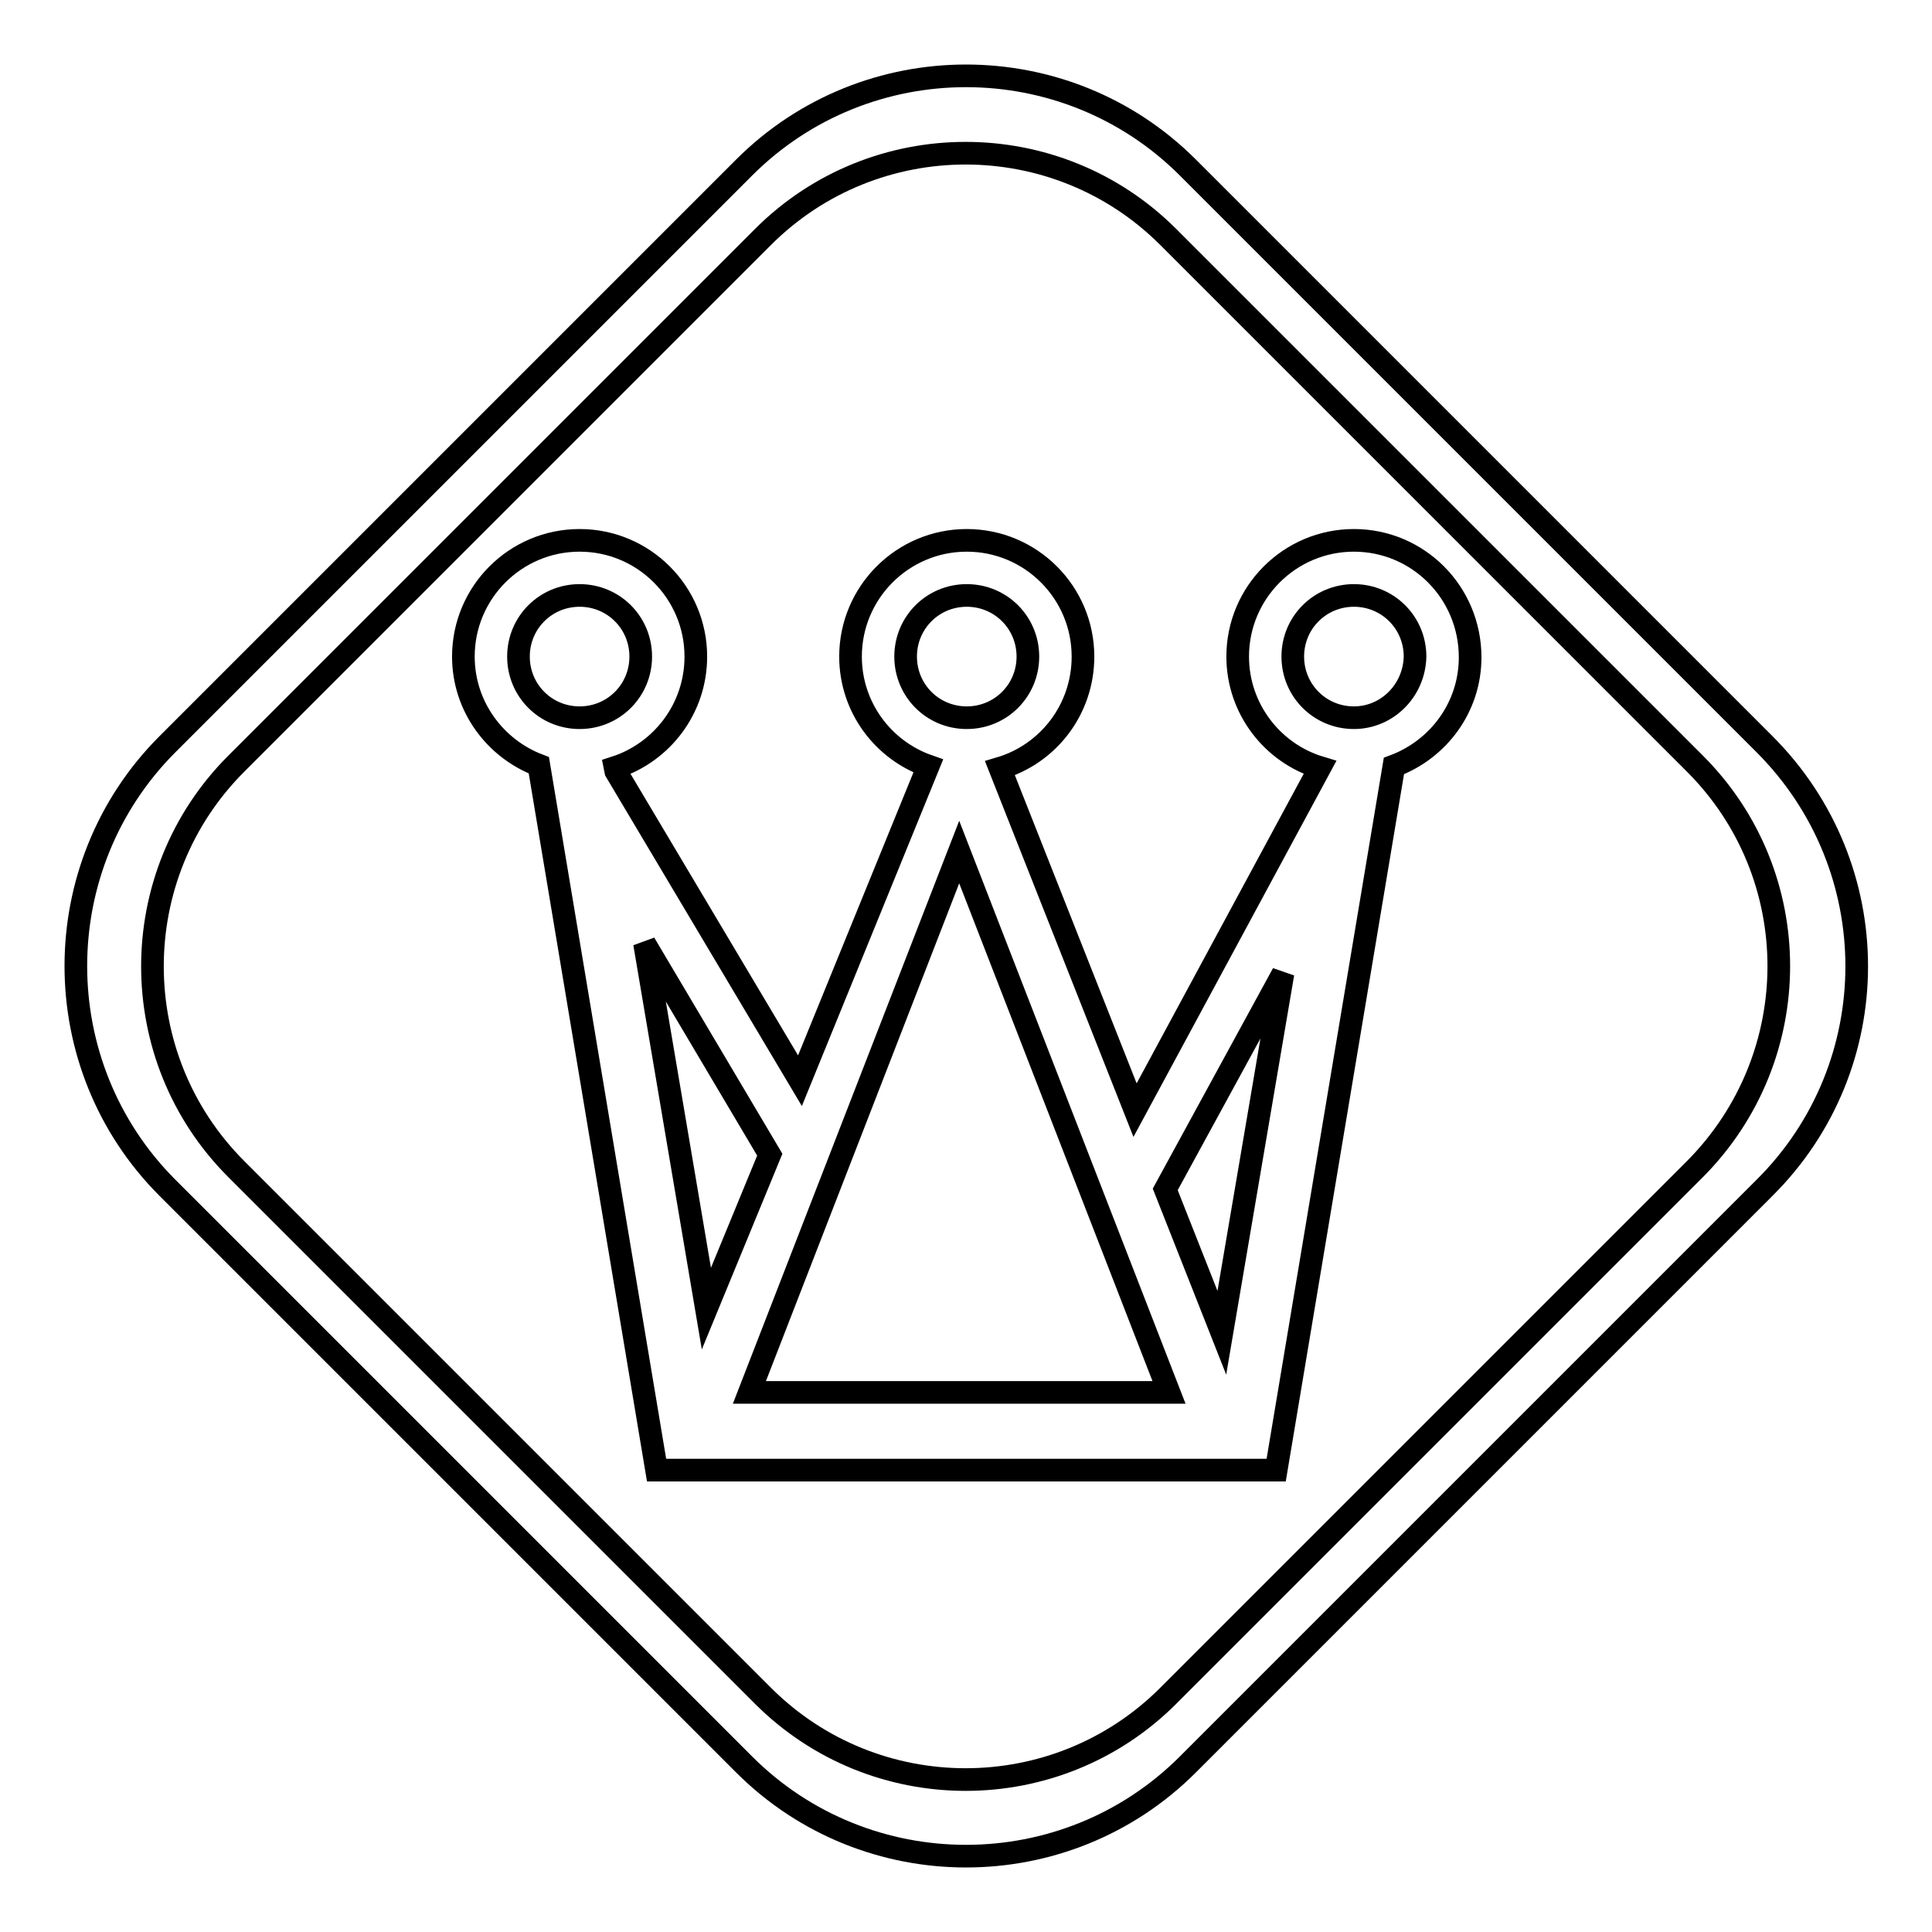 <?xml version="1.0" encoding="utf-8"?>
<!-- Svg Vector Icons : http://www.onlinewebfonts.com/icon -->
<!DOCTYPE svg PUBLIC "-//W3C//DTD SVG 1.1//EN" "http://www.w3.org/Graphics/SVG/1.1/DTD/svg11.dtd">
<svg version="1.1" xmlns="http://www.w3.org/2000/svg" xmlns:xlink="http://www.w3.org/1999/xlink" x="0px" y="0px" viewBox="0 0 256 256" enable-background="new 0 0 256 256" xml:space="preserve">
<g><g><path stroke-width="3" fill-opacity="0" stroke="#000000"  d="M233.8,98.6l-76.4-76.4C141.2,6,114.8,6,98.6,22.2L22.2,98.6c-16.2,16.2-16.2,42.6,0,58.8l76.4,76.4c16.2,16.2,42.6,16.2,58.8,0l76.4-76.4C250.1,141.2,250.1,114.9,233.8,98.6z M224.6,154.9l-69.8,69.8c-14.8,14.8-38.9,14.8-53.7,0l-69.8-69.8c-14.8-14.8-14.8-38.9,0-53.7l69.8-69.8c14.8-14.8,38.9-14.8,53.7,0l69.8,69.8C239.4,116,239.4,140,224.6,154.9z M179.4,71.6c-8.5,0-15.4,6.9-15.4,15.4c0,6.9,4.6,12.8,10.9,14.7l-24.5,45.4l-17.9-45.3c6.4-1.9,11-7.8,11-14.8c0-8.5-6.9-15.4-15.4-15.4s-15.4,6.9-15.4,15.4c0,6.7,4.3,12.4,10.3,14.5l-17,41.7l-24.4-41l-0.1-0.5c6.2-2,10.7-7.8,10.7-14.7c0-8.5-6.9-15.4-15.4-15.4S61.4,78.5,61.4,87c0,6.6,4.2,12.2,10,14.4L87,194.8h5.1h5.1h61.6h10.3l15.6-93.3c5.9-2.2,10.1-7.8,10.1-14.4C194.8,78.5,187.9,71.6,179.4,71.6z M68.7,87c0-4.5,3.6-8.1,8.1-8.1c4.5,0,8.1,3.6,8.1,8.1c0,4.5-3.6,8.1-8.1,8.1S68.7,91.5,68.7,87z M120,87c0-4.5,3.6-8.1,8.1-8.1c4.5,0,8.1,3.6,8.1,8.1c0,4.5-3.6,8.1-8.1,8.1C123.6,95.1,120,91.5,120,87z M93.6,173.4L85.4,125l16.6,28L93.6,173.4z M99.3,184.5l27.8-71.6l27.8,71.6H99.3z M161.9,176.6l-7.5-19L170,129L161.9,176.6z M179.4,95.1c-4.5,0-8.1-3.6-8.1-8.1c0-4.5,3.6-8.1,8.1-8.1c4.5,0,8.1,3.6,8.1,8.1C187.4,91.5,183.8,95.1,179.4,95.1z"/></g></g>
</svg>